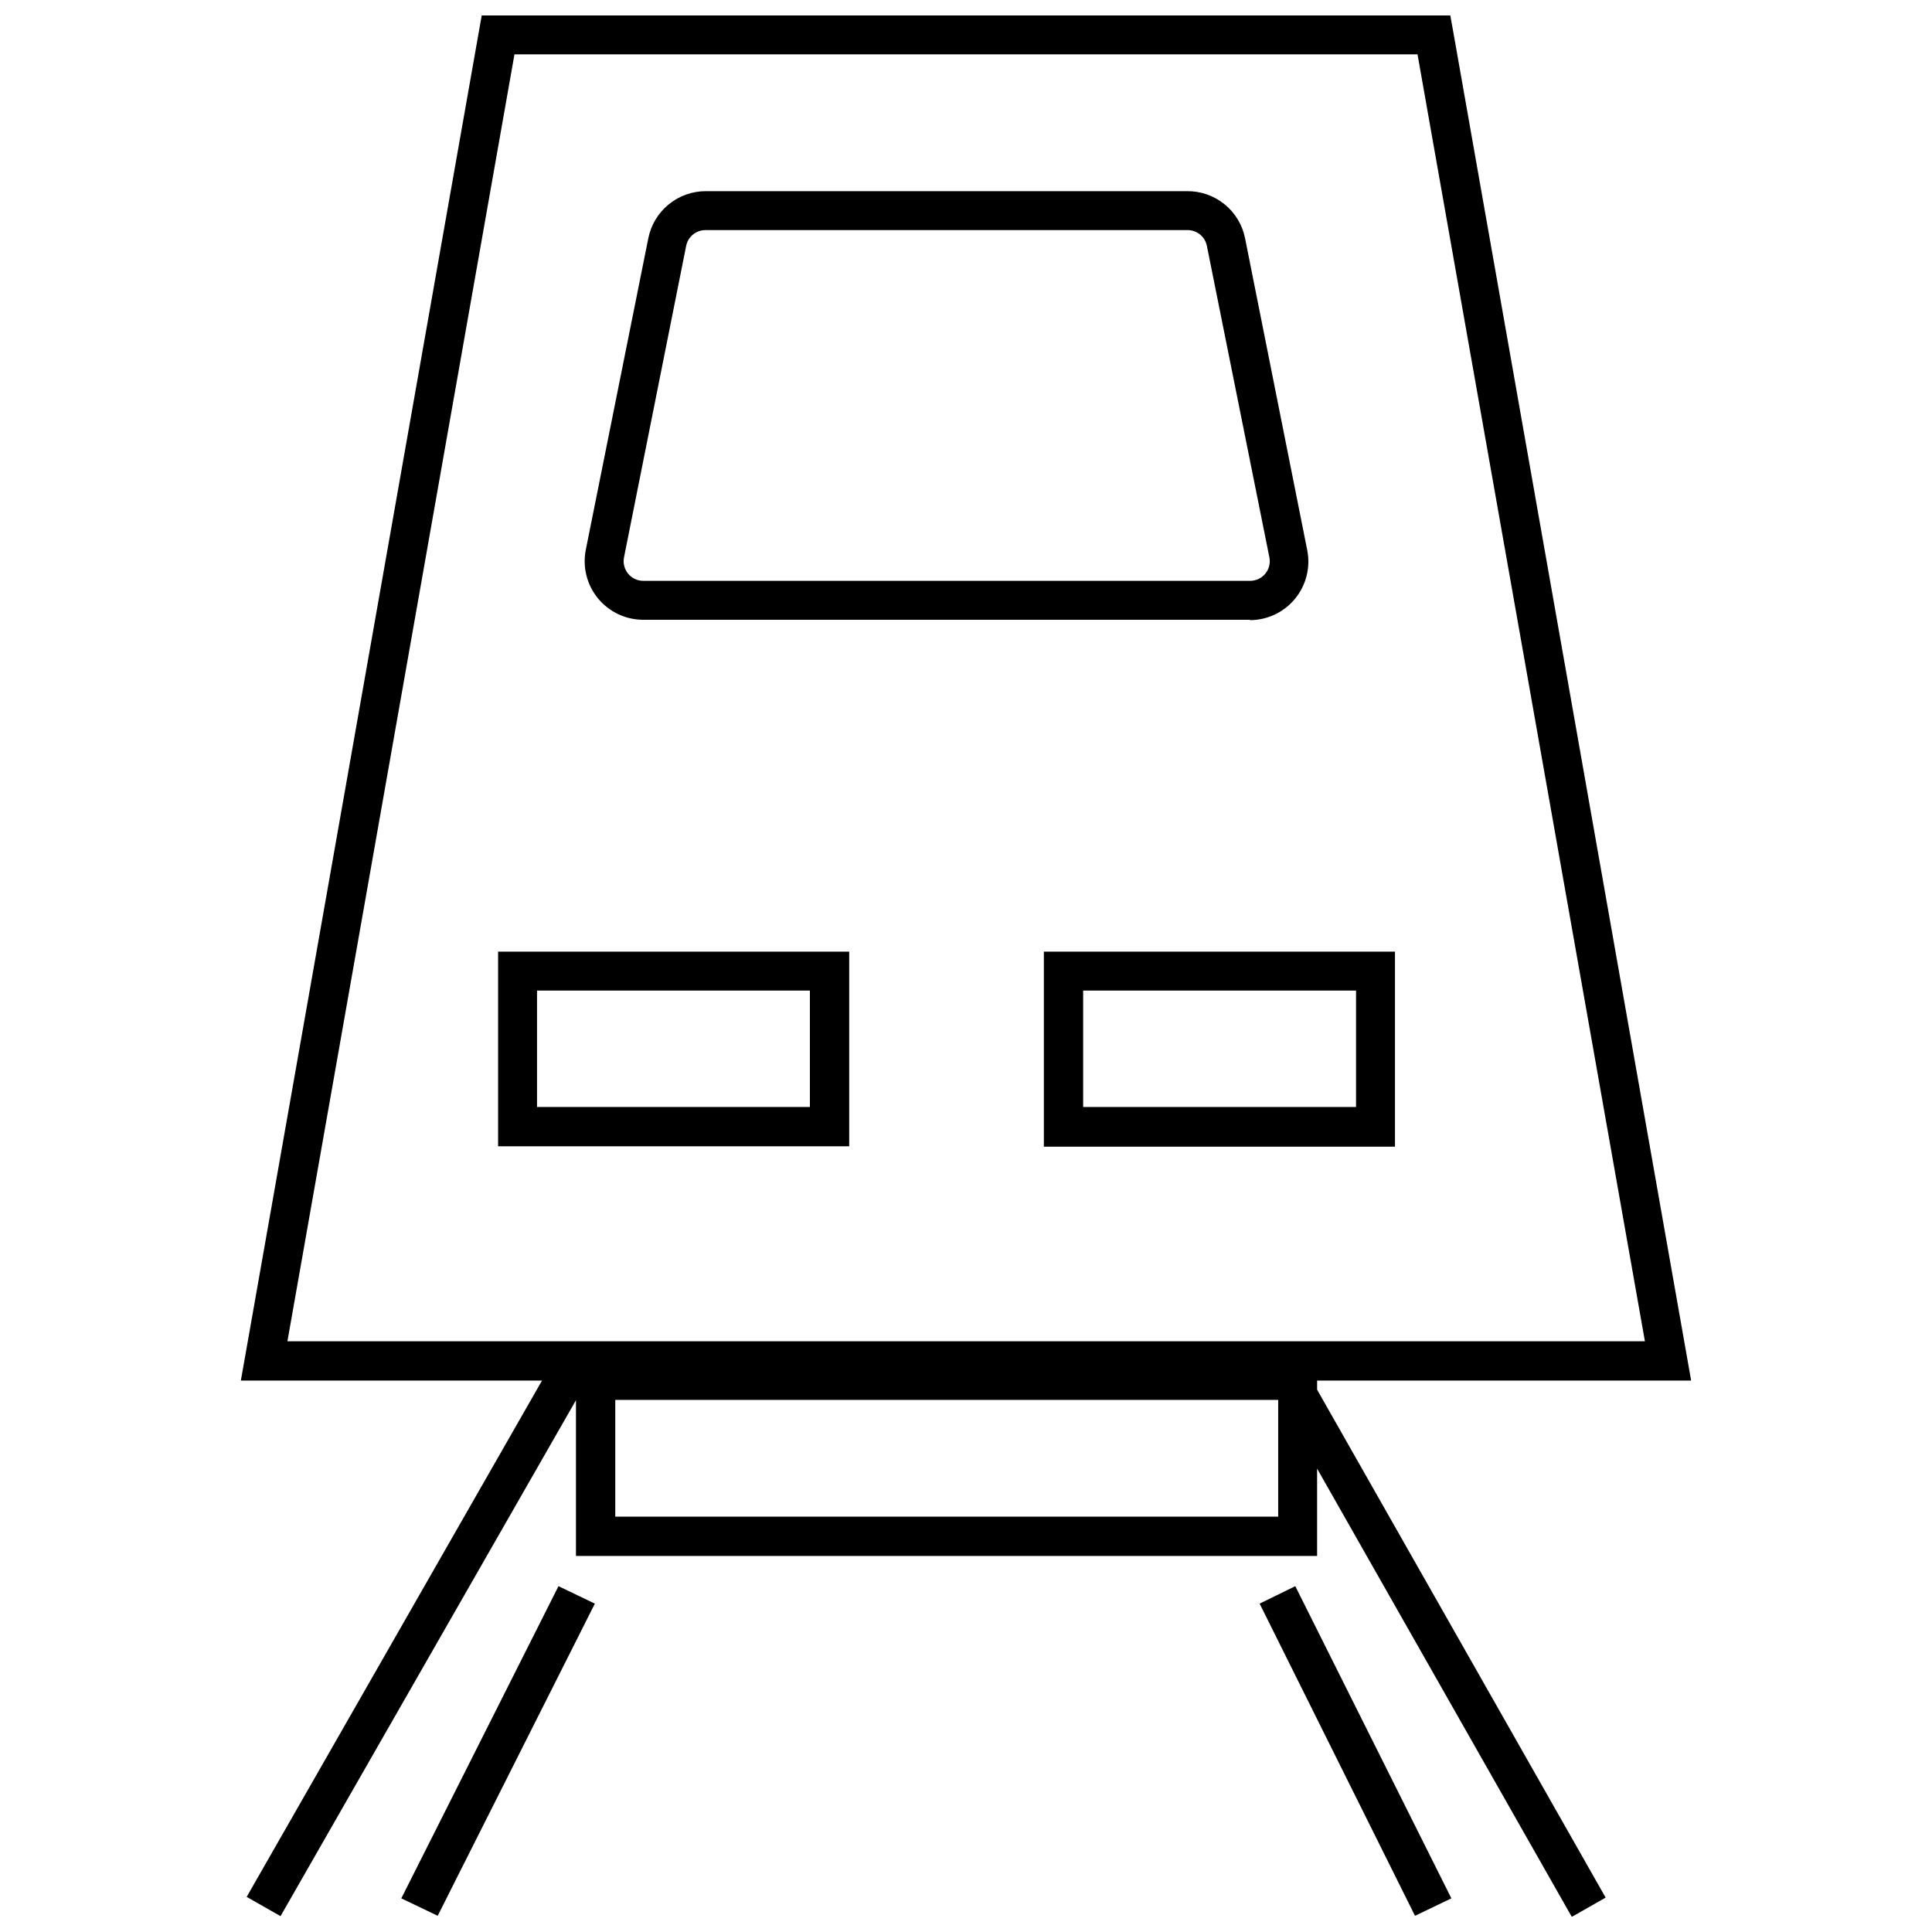 <?xml version="1.0" encoding="UTF-8"?>
<!-- The Best Svg Icon site in the world: iconSvg.co, Visit us! https://iconsvg.co -->
<svg width="800px" height="800px" version="1.1" viewBox="144 144 512 512" xmlns="http://www.w3.org/2000/svg">
 <defs>
  <clipPath id="b">
   <path d="m207 148.09h386v361.91h-386z"/>
  </clipPath>
  <clipPath id="a">
   <path d="m209 502h361v149.9h-361z"/>
  </clipPath>
 </defs>
 <g clip-path="url(#b)">
  <path d="m592.17 509.87h-384.34l63.832-361.78h256.68l0.77 4.242zm-372-10.414h359.75l-60.262-341.05h-239.32z"/>
 </g>
 <path d="m475.3 308.25h-160.83c-4.641 0-9.039-2.078-11.988-5.66-2.949-3.586-4.141-8.301-3.246-12.855l16.582-82.633c0.715-3.516 2.621-6.672 5.398-8.941 2.777-2.266 6.254-3.504 9.836-3.5h127.47c3.617-0.047 7.141 1.168 9.957 3.438 2.816 2.273 4.75 5.457 5.469 9.004l16.488 82.73c0.895 4.555-0.297 9.27-3.246 12.852-2.949 3.586-7.348 5.66-11.988 5.66zm-144.34-103.27c-2.473-0.008-4.609 1.727-5.113 4.144l-16.488 82.637c-0.285 1.52 0.121 3.09 1.109 4.285 0.988 1.191 2.453 1.883 4.004 1.883h160.83c1.547 0 3.016-0.691 4.004-1.883 0.988-1.195 1.395-2.766 1.105-4.285l-16.582-82.637c-0.52-2.492-2.762-4.246-5.305-4.144z"/>
 <path d="m276 447.78h93.047v-51.586h-93.047zm10.316-41.27h72.316v30.855h-72.316zm134.32-10.316v51.684h93.047v-51.684zm82.73 41.172h-72.316v-30.855h72.316z"/>
 <g clip-path="url(#a)">
  <path d="m493.05 512.28v-7.422h-4.34l-1.254-2.797-4.531 2.602h-186.29l-4.531-2.602-82.73 144.63 8.969 5.109 78.293-136.73v41.27h196.41v-23.141l67.496 118.79 8.969-5.109zm-10.316 33.652h-175.68v-30.949h175.68zm-190.73 18.418 9.641 4.629-41.652 82.73-9.641-4.629zm195.26 0 41.367 82.73-9.641 4.629-41.176-82.73z"/>
 </g>
</svg>